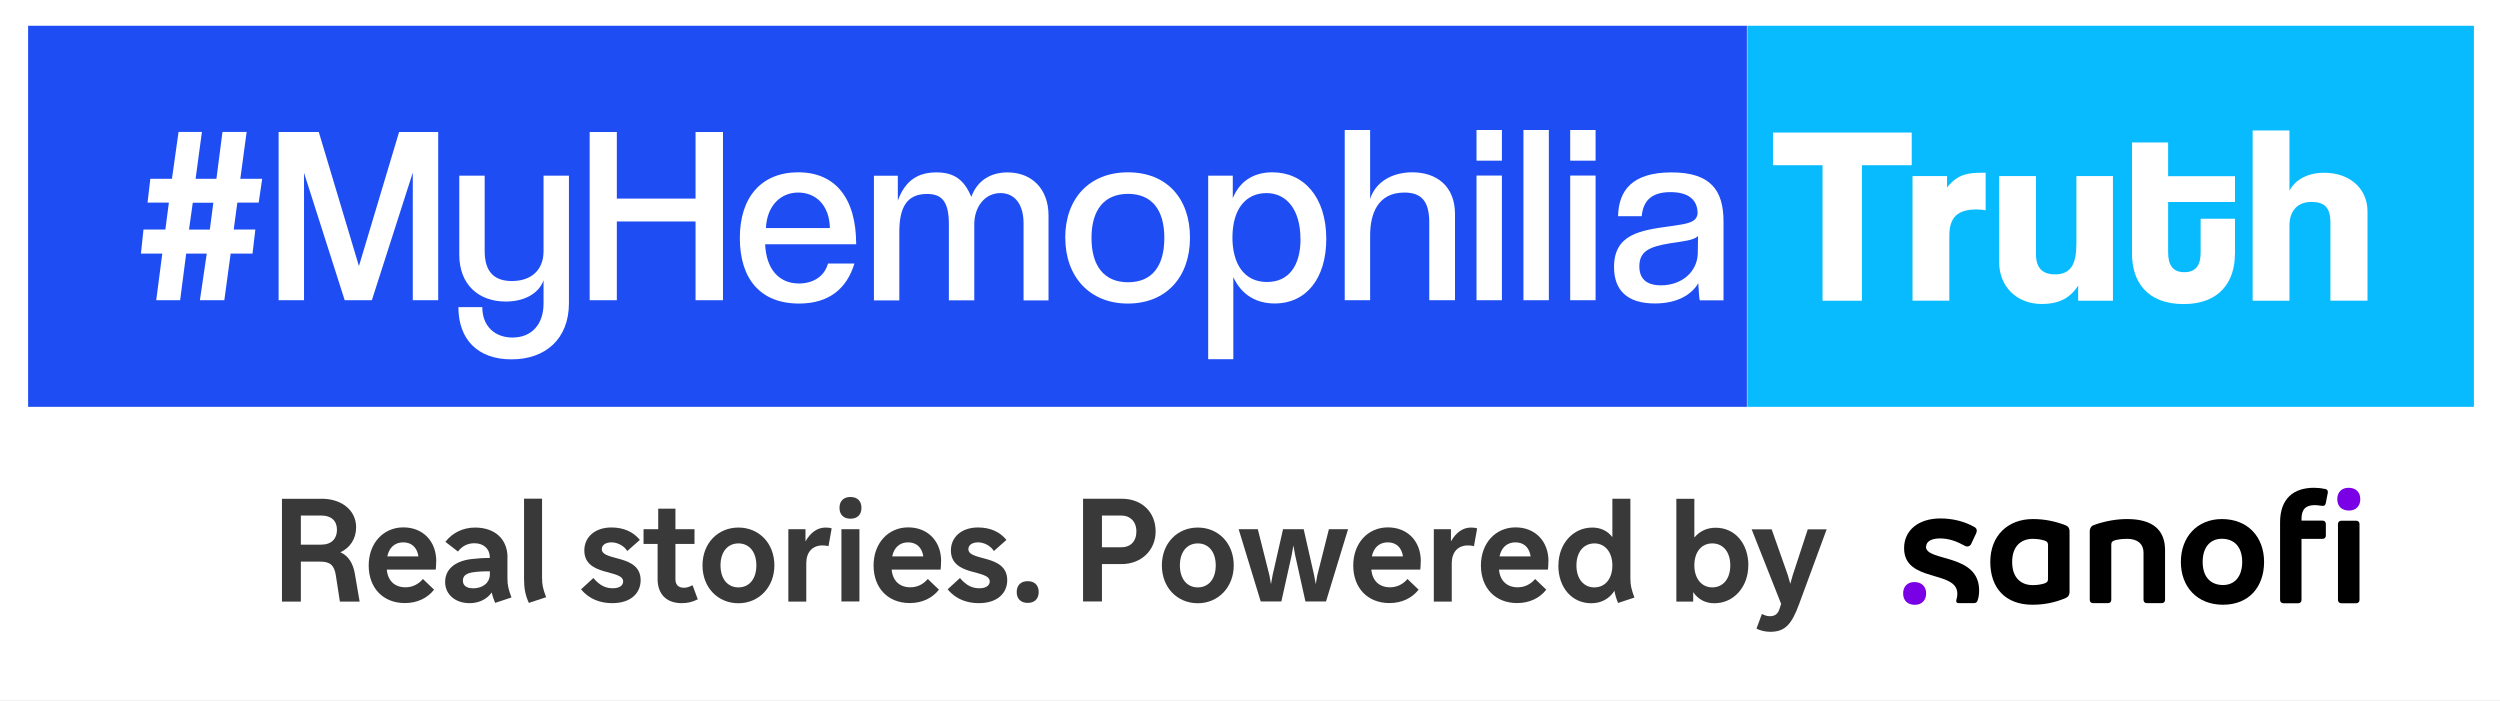 <svg width="478" height="134" viewBox="0 0 478 134" fill="none" xmlns="http://www.w3.org/2000/svg">
<rect x="0" y="0" width="478" height="134" fill="#808080" stroke="none"/>
<g clip-path="url(#clip0_1841_10892)">
<path d="M478 0H0V134H478V0Z" fill="white"/>
<path d="M334.006 4.925H5.377V77.787H334.006V4.925Z" fill="#1E4EF3"/>
<path d="M38.22 57.402L39.531 48.491H35.599L34.44 57.402H29.87L31.03 48.491H26.947L27.434 43.885H31.618L32.29 38.743H28.207L28.745 34.187H32.878L34.138 25.226H38.607L37.397 34.187H41.379L42.538 25.226H47.158L45.948 34.187H50.132L49.46 38.743H45.377L44.688 43.885H48.821L48.283 48.491H44.1L42.891 57.402H38.22ZM40.791 38.76H36.859L36.137 43.902H40.119L40.791 38.76Z" fill="white"/>
<path d="M78.927 57.402V32.998L71.099 57.402H65.907L58.129 33.048V57.402H53.273V25.242H60.951L68.629 50.87L76.306 25.242H83.783V57.402H78.927Z" fill="white"/>
<path d="M103.943 53.533C103.17 55.861 100.583 57.654 96.702 57.654C91.544 57.654 87.814 54.454 87.814 48.692V33.584H92.67V48.022C92.67 52.042 94.568 53.734 97.861 53.734C101.607 53.734 103.926 51.607 103.926 48.022V33.584H108.781V57.955C108.781 64.839 104.262 68.709 97.794 68.709C91.326 68.709 87.647 64.889 87.647 58.725H92.216C92.216 62.36 94.602 64.538 97.995 64.538C101.641 64.538 103.926 62.025 103.926 58.039V53.533H103.943Z" fill="white"/>
<path d="M132.99 57.402V42.344H117.937V57.402H112.746V25.242H117.937V37.972H132.99V25.242H138.232V57.402H132.99Z" fill="white"/>
<path d="M146.296 46.699C146.497 51.439 148.916 54.203 152.764 54.203C155.536 54.203 157.669 52.796 158.308 50.384H163.365C161.903 55.225 158.459 58.039 152.78 58.039C145.355 58.039 141.457 53.298 141.457 45.493C141.457 37.688 145.59 32.947 152.629 32.947C159.668 32.947 163.701 37.838 163.701 46.699H146.312H146.296ZM158.677 43.6C158.576 39.245 156.006 36.816 152.612 36.816C149.219 36.816 146.632 39.379 146.447 43.6H158.694H158.677Z" fill="white"/>
<path d="M195.706 57.402V42.729C195.706 38.91 193.909 36.917 191.288 36.917C188.281 36.917 186.282 39.58 186.282 42.88V57.419H181.426V42.846C181.426 38.441 180.015 37.084 177.243 37.084C173.312 37.084 171.951 39.748 171.951 44.354V57.436H167.096V33.6H171.665V38.341C173.177 34.27 175.748 32.964 179.057 32.964C182.367 32.964 184.35 34.321 185.71 37.654C186.87 34.455 189.457 32.964 192.649 32.964C197.219 32.964 200.478 36.063 200.478 41.205V57.436H195.723L195.706 57.402Z" fill="white"/>
<path d="M203.67 45.493C203.67 37.939 208.29 32.947 215.665 32.947C223.041 32.947 227.526 37.889 227.526 45.443C227.526 52.997 222.957 58.039 215.632 58.039C208.307 58.039 203.687 52.863 203.687 45.493H203.67ZM222.621 45.493C222.621 40.066 220.185 37.068 215.682 37.068C211.18 37.068 208.693 40.066 208.693 45.493C208.693 50.92 211.163 53.968 215.682 53.968C220.201 53.968 222.621 50.97 222.621 45.493Z" fill="white"/>
<path d="M231.004 68.692V33.584H235.708V37.889C237.27 34.103 240.328 32.947 243.285 32.947C249.215 32.947 253.583 37.604 253.583 45.677C253.583 53.231 249.753 58.022 243.722 58.022C240.412 58.022 237.455 56.565 235.809 52.98V68.675H231.004V68.692ZM248.644 45.677C248.644 40.066 245.973 36.917 242.142 36.917C238.312 36.917 235.641 39.815 235.641 45.443C235.641 50.283 237.774 53.918 242.243 53.918C246.376 53.918 248.661 50.87 248.661 45.677H248.644Z" fill="white"/>
<path d="M273.273 57.402V42.478C273.273 38.257 271.576 36.816 268.519 36.816C263.411 36.816 261.967 40.887 261.967 45.057V57.402H257.111V24.857H261.967V38.039C262.991 34.84 266.099 32.947 270.031 32.947C274.651 32.947 278.196 35.56 278.196 40.937V57.402H273.29H273.273Z" fill="white"/>
<path d="M282.311 30.72V24.857H287.166V30.72H282.311ZM282.311 57.402V33.567H287.166V57.402H282.311Z" fill="white"/>
<path d="M291.283 57.402V24.857H296.138V57.402H291.283Z" fill="white"/>
<path d="M300.221 30.72V24.857H305.076V30.72H300.221ZM300.221 57.402V33.567H305.076V57.402H300.221Z" fill="white"/>
<path d="M325.001 57.402C324.849 56.967 324.765 54.739 324.715 54.153C323.455 56.28 320.784 58.022 316.416 58.022C311.073 58.022 308.604 55.459 308.604 51.054C308.604 44.806 313.56 44.036 319.288 43.265C322.733 42.779 324.396 42.545 324.581 40.803C324.581 38.24 322.884 36.733 319.389 36.733C315.643 36.733 314.148 38.525 313.896 41.339H309.376C309.477 36.398 312.098 32.964 319.574 32.964C327.05 32.964 329.537 36.347 329.537 42.361V57.419H325.017L325.001 57.402ZM324.665 45.108C323.942 45.928 321.893 46.13 319.322 46.515C315.475 47.151 313.442 47.972 313.442 50.92C313.442 53.298 314.803 54.555 317.575 54.555C321.607 54.555 324.48 51.942 324.614 48.541L324.665 45.108Z" fill="white"/>
<path d="M473.011 4.925H334.09V77.787H473.011V4.925Z" fill="#08BBFE"/>
<path d="M348.469 57.503V31.59H338.994V25.343H365.522V31.59H355.996V57.503H348.469Z" fill="white"/>
<path d="M365.674 57.503V33.667H372.276V35.845C374.36 33.182 376.544 33.031 378.98 33.031H379.652V40.2C379.064 40.099 378.492 40.049 377.904 40.049C374.41 40.049 372.713 41.456 372.713 45.041V57.486H365.674V57.503Z" fill="white"/>
<path d="M397.342 57.503V54.588C395.83 57.017 393.595 58.123 390.403 58.123C385.598 58.123 382.238 54.789 382.238 50.133V33.667H389.278V48.592C389.278 51.255 390.538 52.461 392.923 52.461C395.981 52.461 397.006 50.434 397.006 46.599V33.667H403.995V57.503H397.342Z" fill="white"/>
<path d="M427.314 48.592C427.314 53.633 424.592 58.139 417.502 58.139C410.413 58.139 407.641 53.734 407.641 48.541V27.235H414.546V33.684H427.331V38.626H414.546V48.257C414.546 50.719 415.47 52.042 417.654 52.042C419.838 52.042 420.762 50.736 420.762 48.307V41.825H427.331V48.608L427.314 48.592Z" fill="white"/>
<path d="M445.575 57.503V42.578C445.575 39.63 444.416 38.609 441.93 38.609C439.258 38.609 437.746 40.351 437.746 43.114V57.503H430.707V24.941H437.746V36.465C438.855 34.337 441.241 33.031 444.399 33.031C449.254 33.031 452.665 36.029 452.665 40.434V57.486H445.575V57.503Z" fill="white"/>
<path d="M61.472 95.358C65.387 95.358 68.091 97.602 68.091 100.818C68.091 103.029 66.915 104.755 65.084 105.592C66.663 106.296 67.52 107.753 67.856 109.746L68.763 115.022H64.984L64.211 109.997C63.908 108.088 63.135 107.384 61.254 107.384H57.524V115.022H53.912V95.374H61.472V95.358ZM57.524 98.574V104.135H61.439C63.354 104.135 64.429 103.013 64.429 101.304C64.429 99.596 63.354 98.574 61.472 98.574H57.524Z" fill="#393939"/>
<path d="M83.397 107.334C83.397 107.887 83.363 108.406 83.313 108.909H73.955C74.14 111.036 75.467 112.292 77.517 112.292C78.827 112.292 79.986 111.739 80.86 110.701L82.993 112.744C81.734 114.352 79.785 115.307 77.416 115.307C73.233 115.307 70.494 112.409 70.494 108.121C70.494 103.833 73.317 100.835 77.113 100.835C80.91 100.835 83.413 103.515 83.413 107.301L83.397 107.334ZM74.056 106.379H80.003C79.751 104.688 78.71 103.699 77.097 103.699C75.484 103.699 74.409 104.688 74.056 106.379Z" fill="#393939"/>
<path d="M97.021 106.563V110.55C97.021 111.856 97.189 112.593 97.793 114.235L94.669 115.273C94.366 114.536 94.148 113.917 94.03 113.28C93.073 114.587 91.594 115.324 89.763 115.324C87.075 115.324 85.109 113.666 85.109 111.287C85.109 108.909 86.89 107.3 90.099 106.898C91.275 106.764 92.35 106.681 93.661 106.681V106.63C93.661 104.972 92.518 103.867 90.704 103.867C89.393 103.867 88.318 104.436 87.562 105.458L85.16 103.599C86.42 101.94 88.469 100.868 90.822 100.868C94.635 100.868 97.037 103.079 97.037 106.58L97.021 106.563ZM90.401 112.493C92.35 112.493 93.661 111.404 93.661 109.796V109.244C92.485 109.21 91.275 109.294 90.368 109.428C89.074 109.646 88.503 110.131 88.503 111.036C88.503 111.94 89.209 112.476 90.385 112.476L90.401 112.493Z" fill="#393939"/>
<path d="M104.414 114.185L101.121 115.274C100.466 113.883 100.197 112.543 100.197 110.768V95.341H103.641V110.483C103.641 111.84 103.826 112.61 104.414 114.168V114.185Z" fill="#393939"/>
<path d="M111.1 112.677L113.452 110.517C114.745 112.041 115.888 112.476 117.181 112.476C118.475 112.476 119.147 111.907 119.147 111.186C119.147 108.791 111.721 110.282 111.721 105.24C111.721 102.728 113.72 100.852 116.896 100.852C119.298 100.852 121.113 101.723 122.339 103.23L119.937 105.358C119.281 104.286 117.988 103.699 116.929 103.699C115.72 103.699 115.064 104.269 115.064 104.989C115.064 107.384 122.49 105.894 122.49 110.935C122.49 113.364 120.659 115.324 117.064 115.324C114.896 115.324 112.712 114.637 111.1 112.677Z" fill="#393939"/>
<path d="M125.851 101.187V97.251H129.143V101.187H132.789V104.001H129.143V110.768C129.143 111.806 129.715 112.376 130.756 112.376C131.327 112.376 131.815 112.208 132.419 111.89L133.411 114.587C132.403 115.106 131.445 115.324 130.336 115.324C127.43 115.324 125.733 113.599 125.733 110.718V104.001H123.045V101.187H125.834H125.851Z" fill="#393939"/>
<path d="M148.061 108.105C148.061 112.259 145.104 115.341 141.19 115.341C137.275 115.341 134.318 112.359 134.318 108.105C134.318 103.85 137.275 100.868 141.19 100.868C145.104 100.868 148.061 103.85 148.061 108.105ZM144.617 108.105C144.617 105.542 143.273 103.9 141.19 103.9C139.106 103.9 137.762 105.542 137.762 108.105C137.762 110.667 139.106 112.309 141.19 112.309C143.273 112.309 144.617 110.667 144.617 108.105Z" fill="#393939"/>
<path d="M150.749 101.187H154.008V103.515C154.966 101.823 156.276 100.868 157.839 100.868C158.326 100.868 158.746 100.919 159.015 101.036L158.41 104.419C158.074 104.336 157.637 104.285 157.285 104.285C155.319 104.285 154.16 105.575 154.16 107.703V115.022H150.732V101.203L150.749 101.187Z" fill="#393939"/>
<path d="M164.71 97.1C164.71 98.406 163.92 99.177 162.61 99.177C161.299 99.177 160.51 98.406 160.51 97.1C160.51 95.793 161.299 95.023 162.61 95.023C163.92 95.023 164.71 95.793 164.71 97.1ZM164.323 101.187V115.006H160.879V101.187H164.323Z" fill="#393939"/>
<path d="M179.93 107.334C179.93 107.887 179.896 108.406 179.846 108.909H170.488C170.673 111.036 172 112.292 174.05 112.292C175.36 112.292 176.519 111.739 177.393 110.701L179.527 112.744C178.267 114.352 176.318 115.307 173.949 115.307C169.766 115.307 167.027 112.409 167.027 108.121C167.027 103.833 169.85 100.835 173.647 100.835C177.443 100.835 179.947 103.515 179.947 107.301L179.93 107.334ZM170.589 106.379H176.536C176.284 104.688 175.243 103.699 173.63 103.699C172.017 103.699 170.942 104.688 170.589 106.379Z" fill="#393939"/>
<path d="M181.191 112.677L183.543 110.517C184.837 112.041 185.979 112.476 187.273 112.476C188.567 112.476 189.239 111.907 189.239 111.186C189.239 108.791 181.813 110.282 181.813 105.24C181.813 102.728 183.812 100.852 186.987 100.852C189.39 100.852 191.204 101.723 192.431 103.23L190.028 105.358C189.373 104.286 188.079 103.699 187.021 103.699C185.811 103.699 185.156 104.269 185.156 104.989C185.156 107.384 192.582 105.894 192.582 110.935C192.582 113.364 190.751 115.324 187.155 115.324C184.988 115.324 182.804 114.637 181.191 112.677Z" fill="#393939"/>
<path d="M198.597 113.197C198.597 114.503 197.807 115.274 196.497 115.274C195.186 115.274 194.396 114.503 194.396 113.197C194.396 111.89 195.186 111.12 196.497 111.12C197.807 111.12 198.597 111.89 198.597 113.197Z" fill="#393939"/>
<path d="M214.472 95.358C218.387 95.358 220.957 97.971 220.957 101.606C220.957 105.24 218.185 107.853 214.439 107.853H210.692V115.006H207.08V95.358H214.472ZM210.692 98.574V104.637H214.439C216.135 104.637 217.278 103.515 217.278 101.606C217.278 99.696 216.051 98.574 214.455 98.574H210.675H210.692Z" fill="#393939"/>
<path d="M235.893 108.105C235.893 112.259 232.936 115.341 229.022 115.341C225.107 115.341 222.15 112.359 222.15 108.105C222.15 103.85 225.107 100.868 229.022 100.868C232.936 100.868 235.893 103.85 235.893 108.105ZM232.449 108.105C232.449 105.542 231.105 103.9 229.022 103.9C226.938 103.9 225.594 105.542 225.594 108.105C225.594 110.667 226.938 112.309 229.022 112.309C231.105 112.309 232.449 110.667 232.449 108.105Z" fill="#393939"/>
<path d="M253.548 115.006H249.6L247.635 106.162L247.299 104.286L246.963 106.162L244.997 115.006H241.049L236.832 101.187H240.494L242.712 109.997L243.014 111.689L243.317 109.997L245.316 101.187H249.264L251.263 109.997L251.566 111.689L251.868 109.997L254.086 101.187H257.748L253.531 115.006H253.548Z" fill="#393939"/>
<path d="M271.643 107.334C271.643 107.887 271.609 108.406 271.559 108.909H262.201C262.386 111.036 263.713 112.292 265.763 112.292C267.073 112.292 268.232 111.739 269.106 110.701L271.24 112.744C269.98 114.352 268.031 115.307 265.662 115.307C261.479 115.307 258.74 112.409 258.74 108.121C258.74 103.833 261.563 100.835 265.36 100.835C269.156 100.835 271.66 103.515 271.66 107.301L271.643 107.334ZM262.302 106.379H268.249C267.997 104.688 266.956 103.699 265.343 103.699C263.73 103.699 262.655 104.688 262.302 106.379Z" fill="#393939"/>
<path d="M274.163 101.187H277.423V103.515C278.38 101.823 279.691 100.868 281.253 100.868C281.74 100.868 282.16 100.919 282.429 101.036L281.824 104.419C281.488 104.336 281.051 104.285 280.699 104.285C278.733 104.285 277.574 105.575 277.574 107.703V115.022H274.146V101.203L274.163 101.187Z" fill="#393939"/>
<path d="M296.053 107.334C296.053 107.887 296.019 108.406 295.969 108.909H286.611C286.796 111.036 288.123 112.292 290.173 112.292C291.483 112.292 292.643 111.739 293.516 110.701L295.65 112.744C294.39 114.352 292.441 115.307 290.072 115.307C285.889 115.307 283.15 112.409 283.15 108.121C283.15 103.833 285.973 100.835 289.77 100.835C293.567 100.835 296.07 103.515 296.07 107.301L296.053 107.334ZM286.712 106.379H292.659C292.407 104.688 291.366 103.699 289.753 103.699C288.14 103.699 287.065 104.688 286.712 106.379Z" fill="#393939"/>
<path d="M297.97 108.105C297.97 103.984 300.759 100.869 304.455 100.869C306.068 100.869 307.378 101.522 308.285 102.694V95.358H311.729V110.567C311.729 111.873 311.897 112.61 312.502 114.252L309.377 115.29C309.024 114.436 308.806 113.733 308.688 112.962C307.697 114.486 306.168 115.341 304.253 115.341C300.557 115.341 297.953 112.359 297.953 108.105H297.97ZM308.285 108.105C308.285 105.592 306.891 103.9 304.858 103.9C302.825 103.9 301.414 105.508 301.414 108.105C301.414 110.701 302.808 112.309 304.841 112.309C306.874 112.309 308.285 110.701 308.285 108.105Z" fill="#393939"/>
<path d="M334.275 108.105C334.275 112.225 331.486 115.341 327.79 115.341C326.043 115.341 324.648 114.57 323.741 113.213V115.022H320.516V95.374H323.96V102.778C324.951 101.572 326.345 100.902 328.042 100.902C331.705 100.902 334.292 103.884 334.292 108.138L334.275 108.105ZM323.96 108.105C323.96 110.617 325.354 112.309 327.387 112.309C329.42 112.309 330.831 110.701 330.831 108.105C330.831 105.508 329.437 103.9 327.387 103.9C325.337 103.9 323.96 105.508 323.96 108.105Z" fill="#393939"/>
<path d="M343.967 115.558C342.539 119.427 341.279 120.801 338.457 120.801C337.55 120.801 336.626 120.583 335.836 120.198L336.878 117.384C337.432 117.685 337.919 117.819 338.407 117.819C339.364 117.819 339.919 117.384 340.221 116.479L340.557 115.474L334.912 101.203H338.743L341.834 109.964L342.304 111.622L342.775 109.964L345.647 101.203H349.259L343.967 115.558Z" fill="#393939"/>
<path d="M394.907 100.416C392.824 99.629 390.858 99.244 388.674 99.244C383.903 99.244 380.543 102.426 380.543 107.435C380.543 112.443 383.449 115.625 388.607 115.625C390.69 115.625 392.723 115.274 394.907 114.369C395.411 114.151 395.697 113.8 395.697 113.113V101.673C395.697 100.952 395.411 100.601 394.907 100.416ZM391.581 110.734C391.581 111.203 391.329 111.421 390.791 111.589C390.102 111.773 389.498 111.873 388.641 111.873C386.608 111.873 384.726 110.667 384.726 107.451C384.726 104.235 386.625 103.029 388.641 103.029C389.498 103.029 390.102 103.13 390.791 103.314C391.329 103.465 391.581 103.699 391.581 104.168V110.734Z" fill="black"/>
<path d="M368.279 104.52C368.279 103.549 369.254 102.946 370.934 102.946C372.614 102.946 374.092 103.482 375.705 104.369C375.856 104.47 376.024 104.487 376.175 104.487C376.461 104.487 376.73 104.302 376.864 104.051L377.839 101.974C377.923 101.773 377.956 101.589 377.956 101.438C377.956 101.187 377.822 100.952 377.57 100.802C375.604 99.662 373.269 99.126 371.018 99.126C366.784 99.126 364.062 101.405 364.062 104.805C364.062 111.488 374.243 108.909 374.243 113.532C374.243 114.001 374.176 114.285 374.059 114.704C374.042 114.771 374.025 114.821 374.025 114.888C374.025 115.14 374.176 115.324 374.495 115.324H377.335C377.805 115.324 378.007 115.173 378.158 114.687C378.343 114.151 378.41 113.431 378.41 112.895C378.41 105.743 368.229 107.451 368.229 104.503L368.279 104.52Z" fill="black"/>
<path d="M406.701 99.244C404.836 99.244 402.652 99.562 400.35 100.383C399.913 100.534 399.561 100.919 399.561 101.639V114.687C399.561 115.073 399.813 115.324 400.199 115.324H403.038C403.425 115.324 403.677 115.073 403.677 114.687V104.101C403.677 103.632 403.929 103.415 404.433 103.281C405.256 103.096 405.793 103.029 406.768 103.029C408.481 103.029 409.842 103.817 409.842 105.709V114.687C409.842 115.073 410.094 115.324 410.481 115.324H413.32C413.706 115.324 413.958 115.073 413.958 114.687V105.173C413.958 101.321 411.589 99.244 406.717 99.244H406.701Z" fill="black"/>
<path d="M424.828 99.244C420.09 99.244 416.982 102.678 416.982 107.435C416.982 112.192 420.074 115.625 425.047 115.625C430.019 115.625 432.892 112.192 432.892 107.435C432.892 102.678 429.801 99.244 424.828 99.244ZM425.047 111.857C422.711 111.857 421.149 110.349 421.149 107.435C421.149 104.52 422.695 103.013 424.811 103.013C427.147 103.013 428.709 104.52 428.709 107.435C428.709 110.349 427.163 111.857 425.047 111.857Z" fill="black"/>
<path d="M450.499 99.562H447.66C447.273 99.562 447.021 99.813 447.021 100.199V114.704C447.021 115.089 447.273 115.341 447.66 115.341H450.499C450.886 115.341 451.138 115.089 451.138 114.704V100.199C451.138 99.813 450.886 99.562 450.499 99.562Z" fill="black"/>
<path d="M444.434 93.482C443.796 93.331 443.124 93.264 442.435 93.264C438.521 93.264 435.95 95.341 435.95 99.88V114.704C435.95 115.089 436.202 115.341 436.589 115.341H439.411C439.797 115.341 440.049 115.089 440.049 114.704V103.029H444.065C444.468 103.029 444.703 102.778 444.703 102.393V100.215C444.703 99.813 444.485 99.545 444.065 99.545H440.049V99.194C440.049 97.451 440.806 96.581 442.553 96.581C443.191 96.581 443.863 96.731 444.098 96.731C444.485 96.731 444.636 96.513 444.703 96.128L445.022 94.487C445.056 94.336 445.09 94.219 445.09 94.085C445.09 93.733 444.905 93.549 444.451 93.448L444.434 93.482Z" fill="black"/>
<path d="M366.027 111.287C364.734 111.287 363.877 112.108 363.877 113.465C363.877 114.821 364.734 115.642 366.128 115.642C367.422 115.642 368.279 114.788 368.279 113.465C368.279 112.141 367.422 111.287 366.027 111.287Z" fill="#7A00E6"/>
<path d="M449.037 93.264C447.744 93.264 446.887 94.085 446.887 95.442C446.887 96.798 447.744 97.619 449.138 97.619C450.432 97.619 451.288 96.765 451.288 95.442C451.288 94.085 450.432 93.264 449.037 93.264Z" fill="#7A00E6"/>
</g>
<defs>
<clipPath id="clip0_1841_10892">
<rect width="478" height="134" fill="white"/>
</clipPath>
</defs>
</svg>
